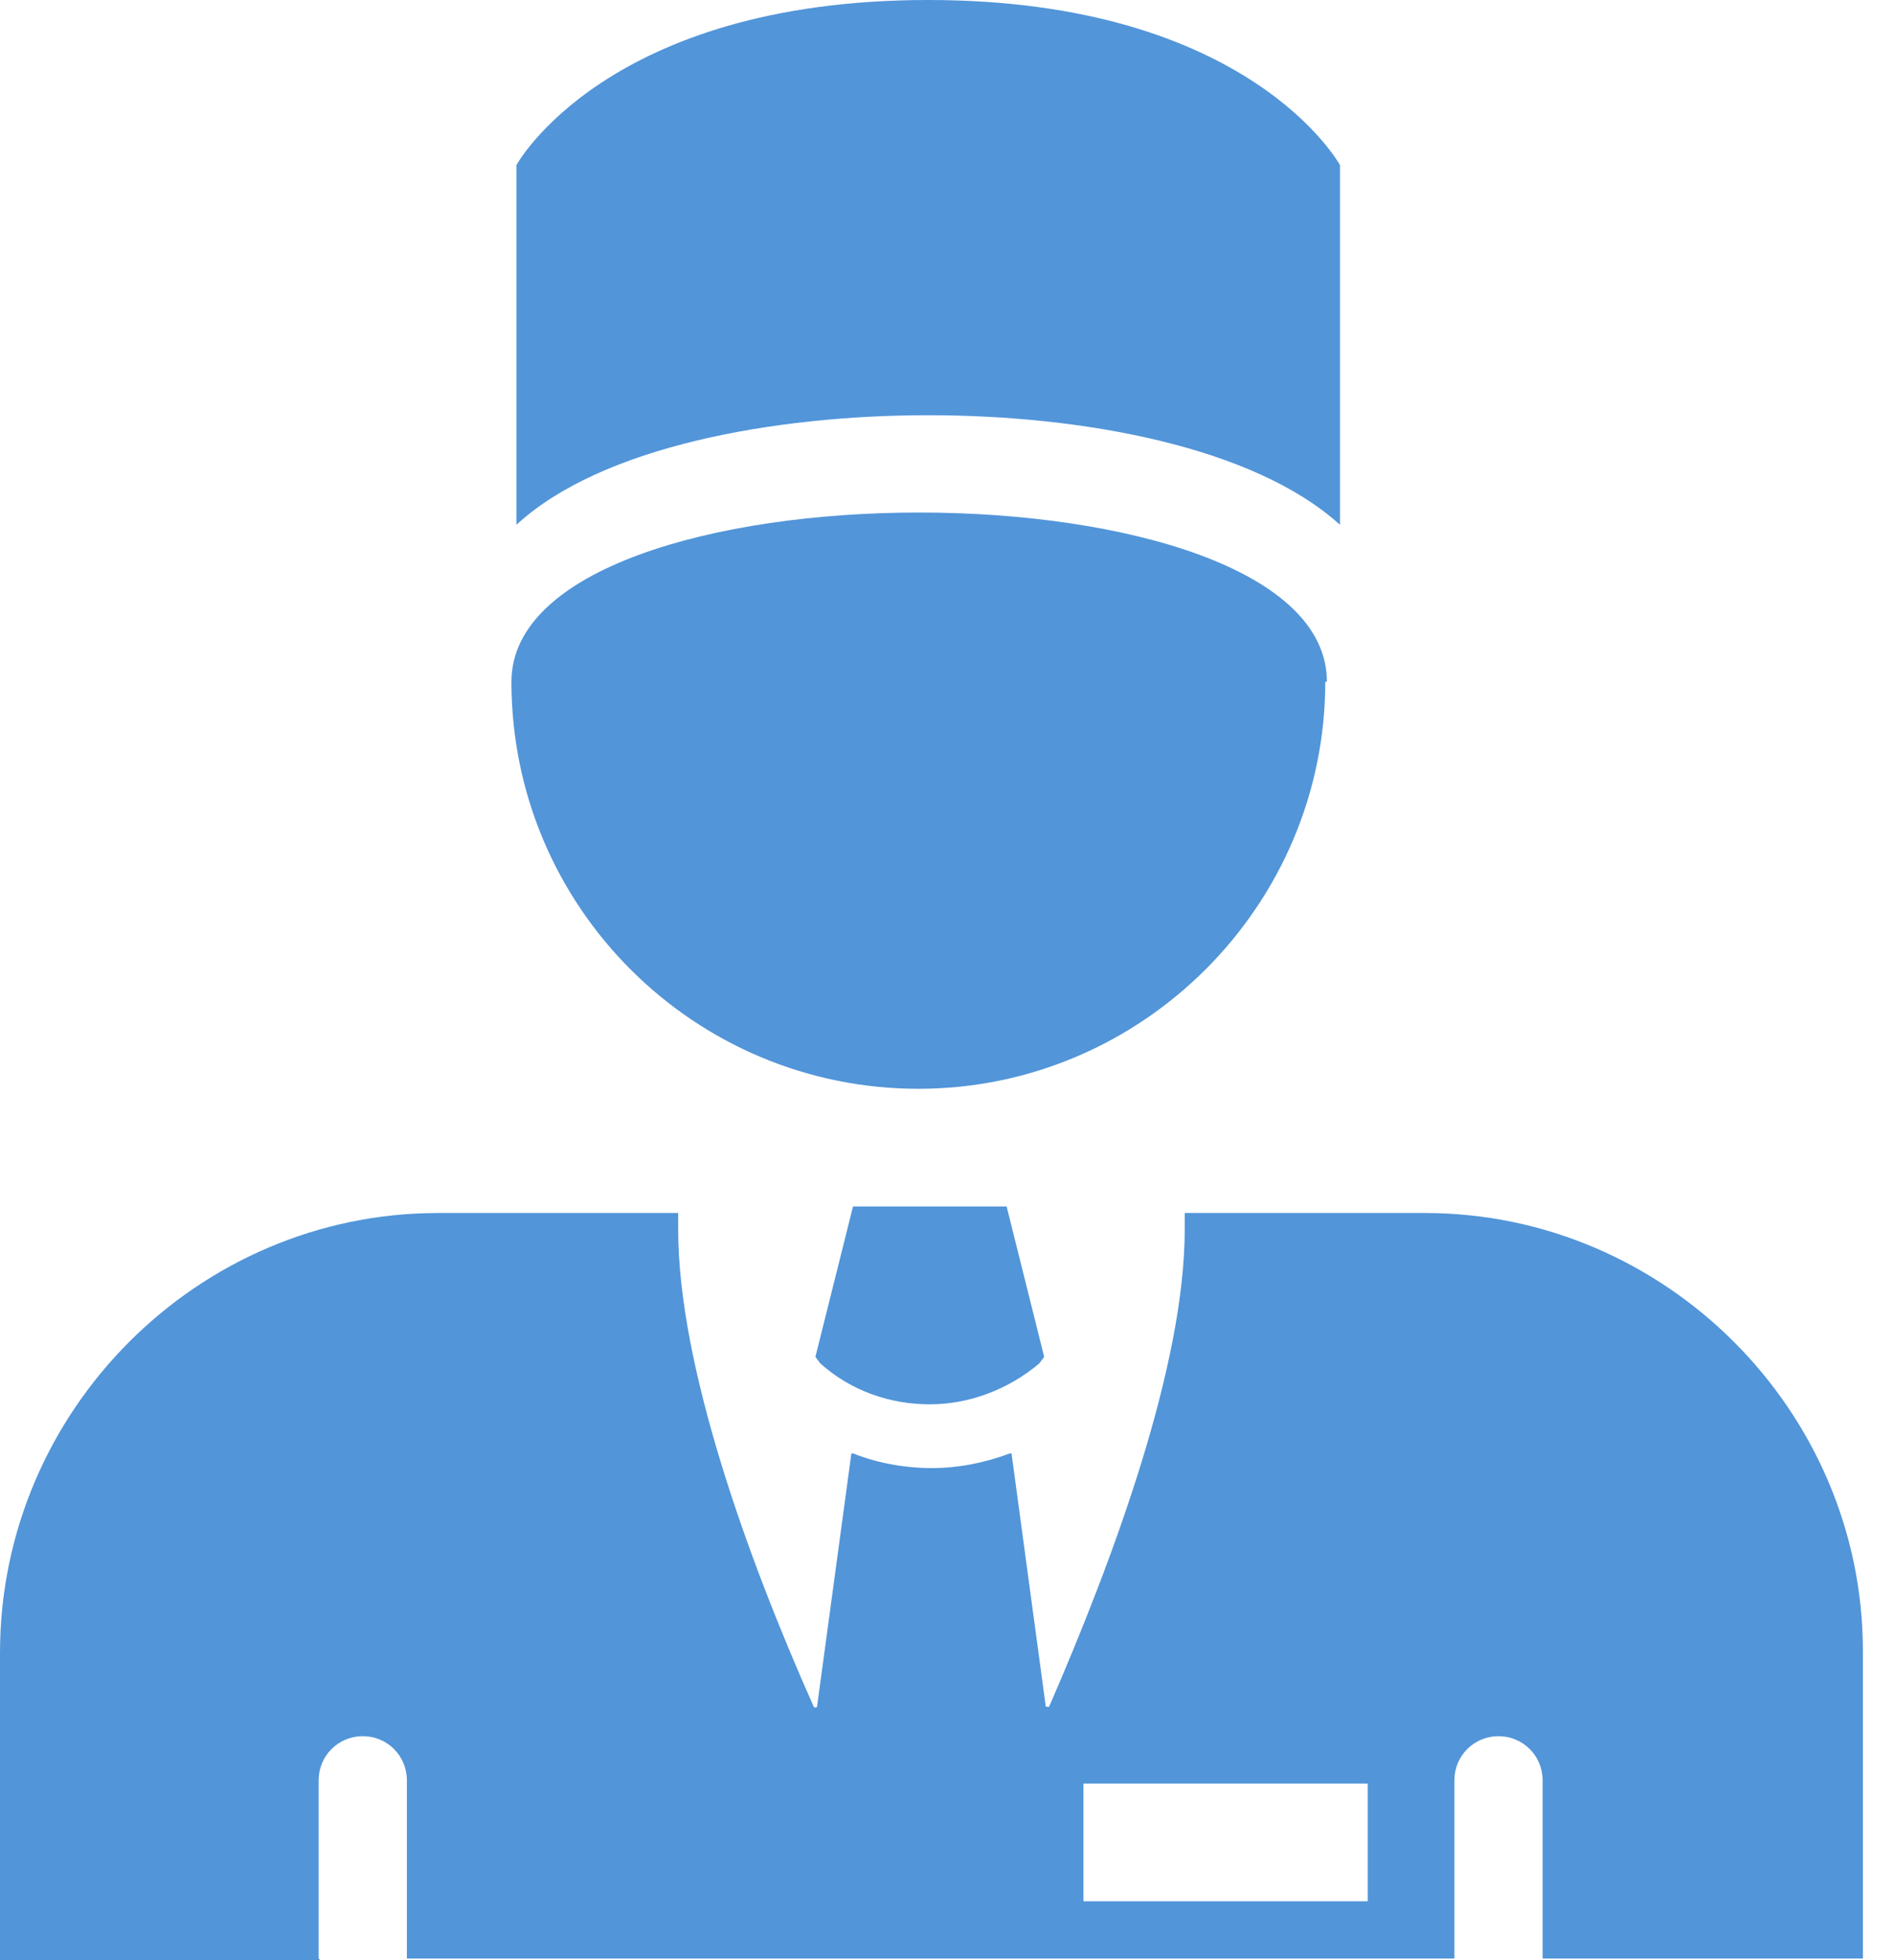 <svg width="29" height="30" viewBox="0 0 29 30" fill="none" xmlns="http://www.w3.org/2000/svg">
<g id="Frame 10">
<g id="Group">
<path id="Vector" d="M4.879 29.975V27.248C4.879 26.872 5.179 26.572 5.555 26.572C5.93 26.572 6.23 26.872 6.23 27.248V29.975H22.269V27.248C22.269 26.872 22.569 26.572 22.944 26.572C23.319 26.572 23.62 26.872 23.62 27.248V29.975H28.524V25.271C28.524 21.593 25.496 18.565 21.818 18.565H18.14V18.816C18.14 20.892 17.064 23.82 16.063 26.122H16.013L15.488 22.244C15.488 22.244 15.488 22.244 15.463 22.244C15.063 22.394 14.662 22.469 14.262 22.469C13.862 22.469 13.436 22.394 13.061 22.244H13.036L12.51 26.122C12.51 26.122 12.485 26.147 12.46 26.122C11.434 23.82 10.384 20.892 10.384 18.816V18.565H6.706C3.028 18.565 0 21.593 0 25.296V27.723V30H4.904L4.879 29.975ZM16.589 27.298H20.942V29.099H16.589V27.298Z" fill="#5295D9"/>
<path id="Vector_2" d="M20.517 8.057V2.527C20.517 2.527 19.141 0 14.212 0C9.283 0 7.907 2.527 7.907 2.527V8.032C9.208 6.831 11.86 6.355 14.212 6.355C16.564 6.355 19.191 6.831 20.517 8.032V8.057Z" fill="#5295D9"/>
<path id="Vector_3" d="M13.061 18.465L12.485 20.767L12.56 20.867C13.036 21.293 13.636 21.493 14.237 21.493C14.837 21.493 15.438 21.268 15.913 20.867L15.988 20.767L15.413 18.465H13.086H13.061Z" fill="#5295D9"/>
</g>
<path id="Vector_4" d="M20.317 10.434C20.317 6.981 7.831 6.981 7.831 10.434C7.831 13.886 10.634 16.664 14.062 16.664C17.489 16.664 20.292 13.861 20.292 10.434H20.317Z" fill="#5295D9"/>
</g>
</svg>
